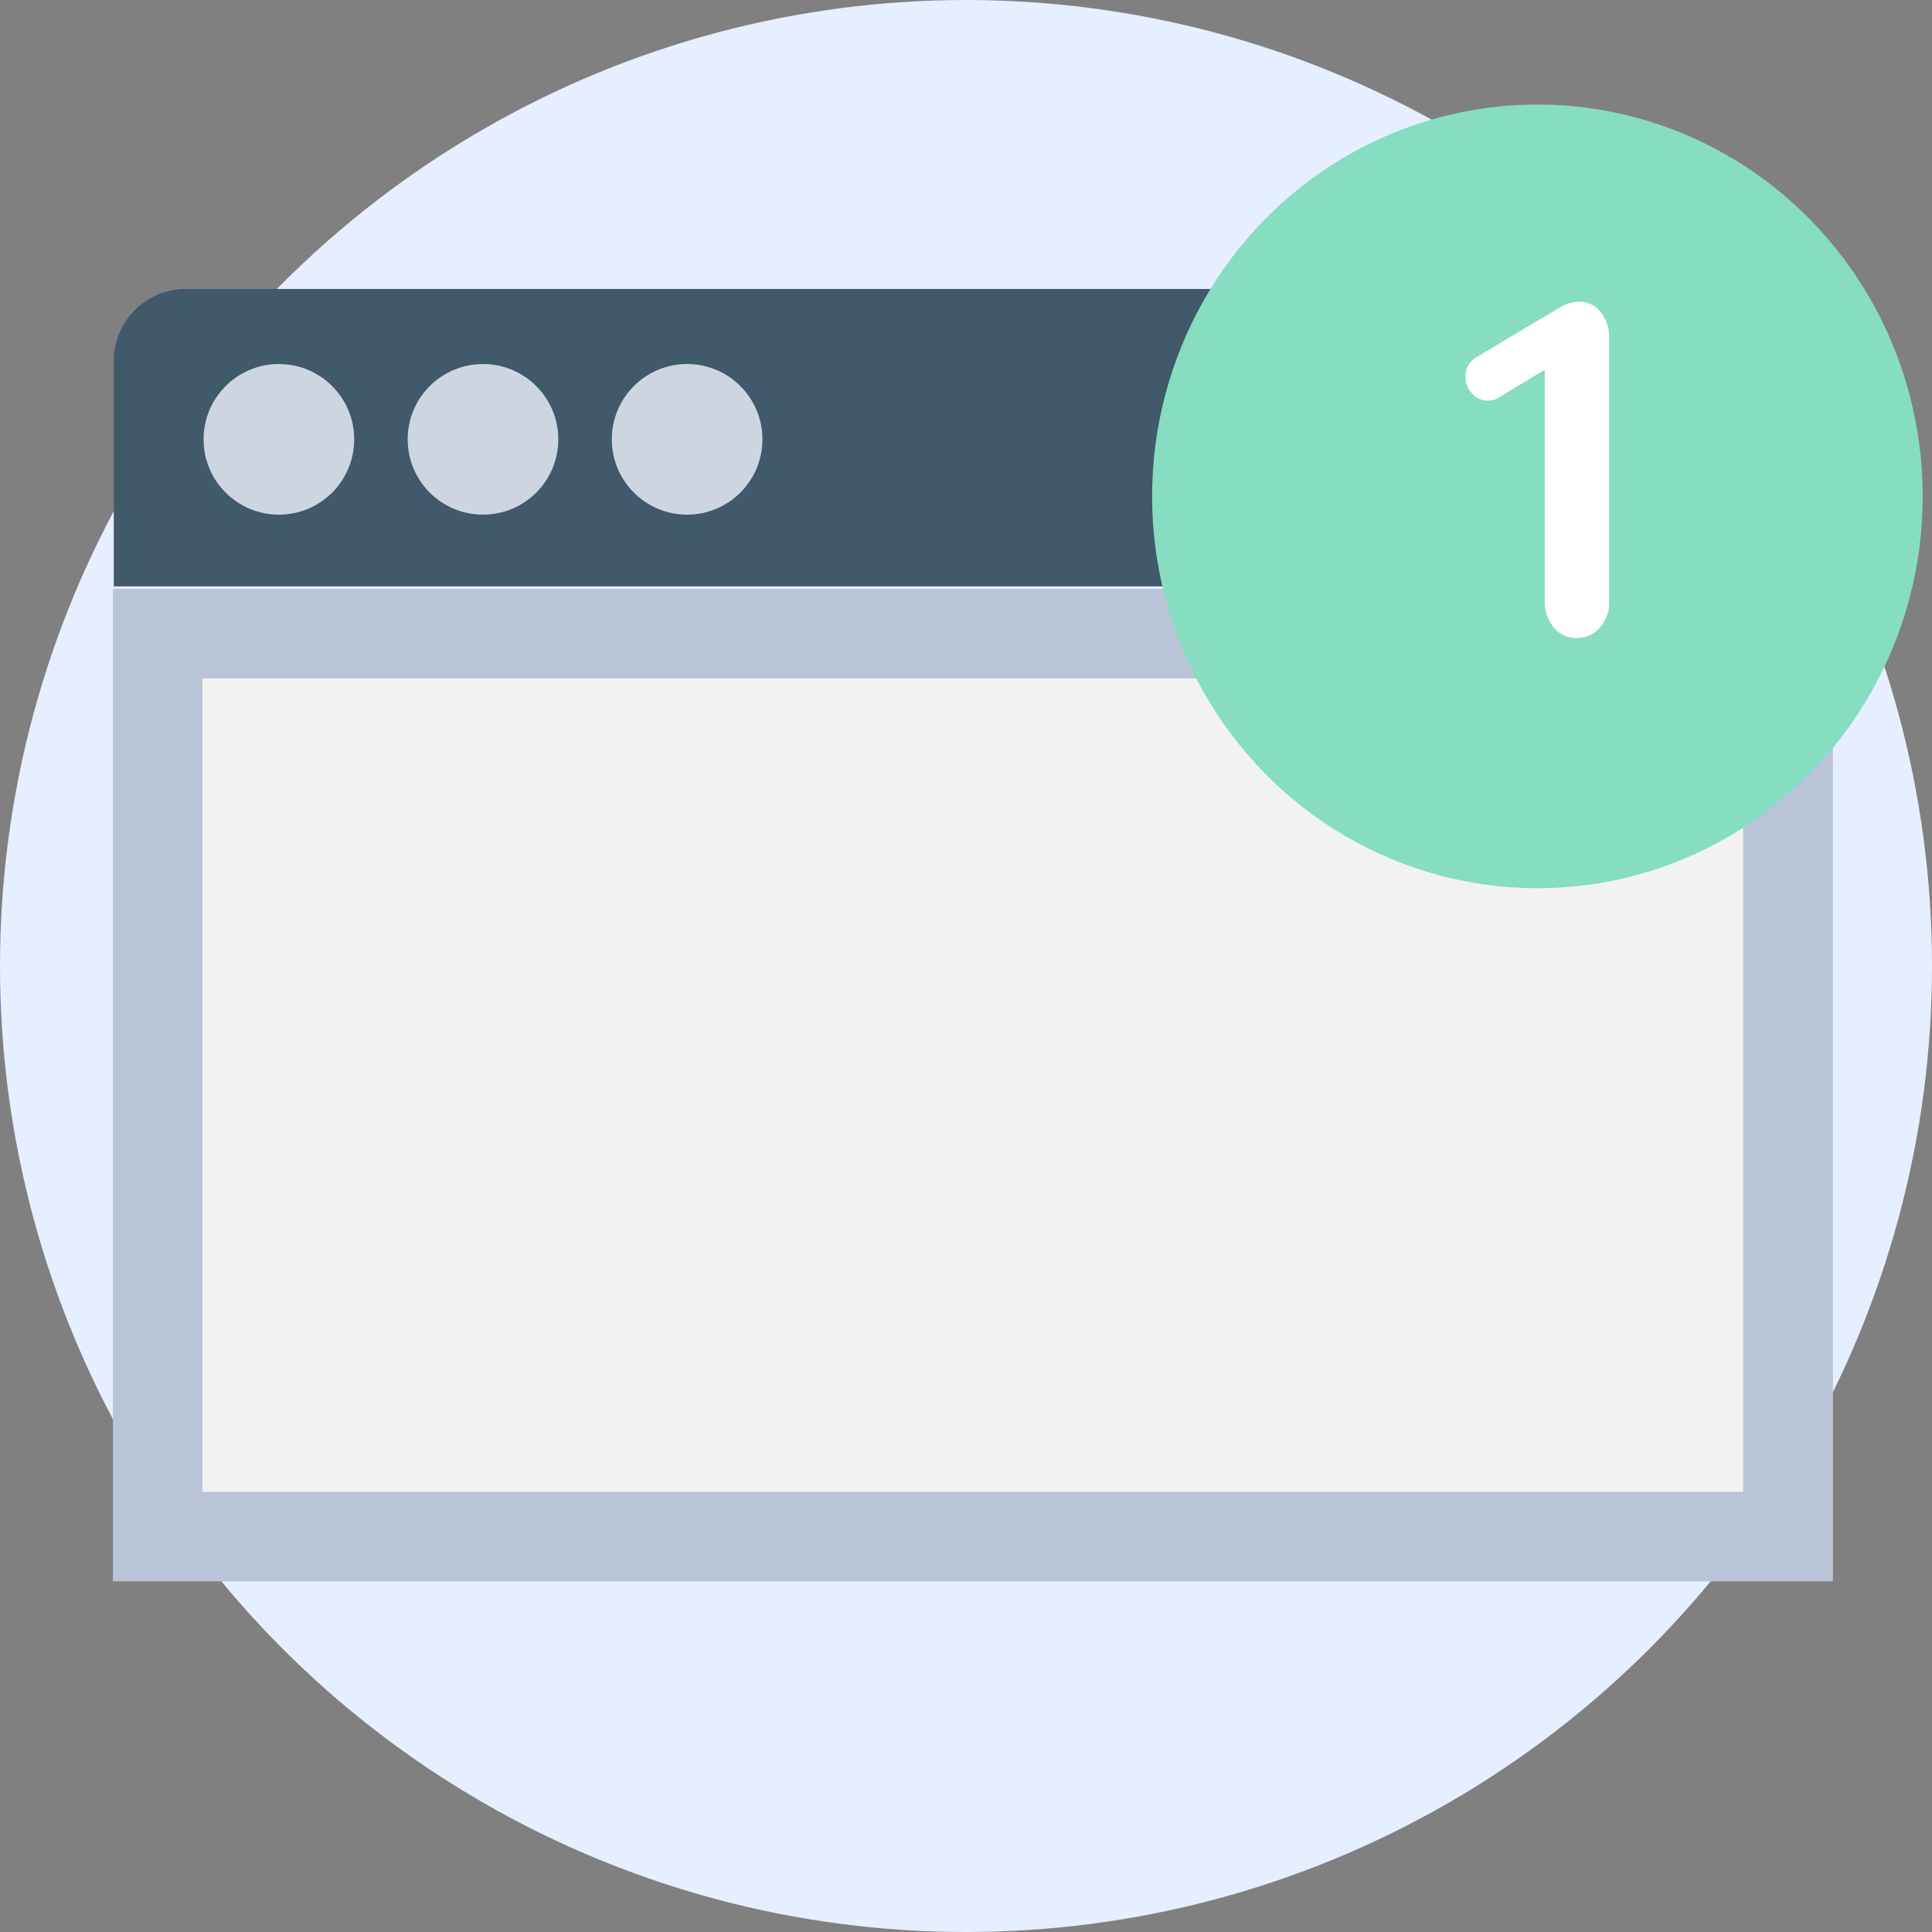 <svg xmlns="http://www.w3.org/2000/svg" viewBox="0 0 70.8 70.8"><rect x="0" y="0" width="70.8" height="70.8" fill="#808080" stroke="none"/><title>CS2 - FeaturePage - Menu Icons</title><circle cx="35.4" cy="35.4" r="35.4" style="fill:#e5efff"/><path d="M64.58,10.59H6.8a2.64,2.64,0,0,0-2.63,2.62v8.28h63V13.21A2.63,2.63,0,0,0,64.58,10.59Z" style="fill:#40596b"/><rect x="4.14" y="21.58" width="63.03" height="36.37" style="fill:#b9c4d6"/><rect x="7.42" y="24.86" width="56.46" height="29.81" style="fill:#f2f2f2"/><circle cx="10.22" cy="16.1" r="2.76" style="fill:#cdd6e0"/><circle cx="17.7" cy="16.1" r="2.76" style="fill:#cdd6e0"/><circle cx="25.18" cy="16.1" r="2.76" style="fill:#cdd6e0"/><ellipse cx="56.34" cy="18.19" rx="14.12" ry="14.36" style="fill:#86ddc1"/><path d="M56.94,23a1.55,1.55,0,0,1-.33-1.06V13.55l-1.66,1a.71.71,0,0,1-.43.13.74.74,0,0,1-.58-.27.87.87,0,0,1-.24-.61.83.83,0,0,1,.44-.73l3-1.79a1.43,1.43,0,0,1,.69-.22,1,1,0,0,1,.83.37,1.54,1.54,0,0,1,.31,1V22a1.4,1.4,0,0,1-.34,1,1.12,1.12,0,0,1-.86.38A1.07,1.07,0,0,1,56.94,23Z" style="fill:#fff"/></svg>